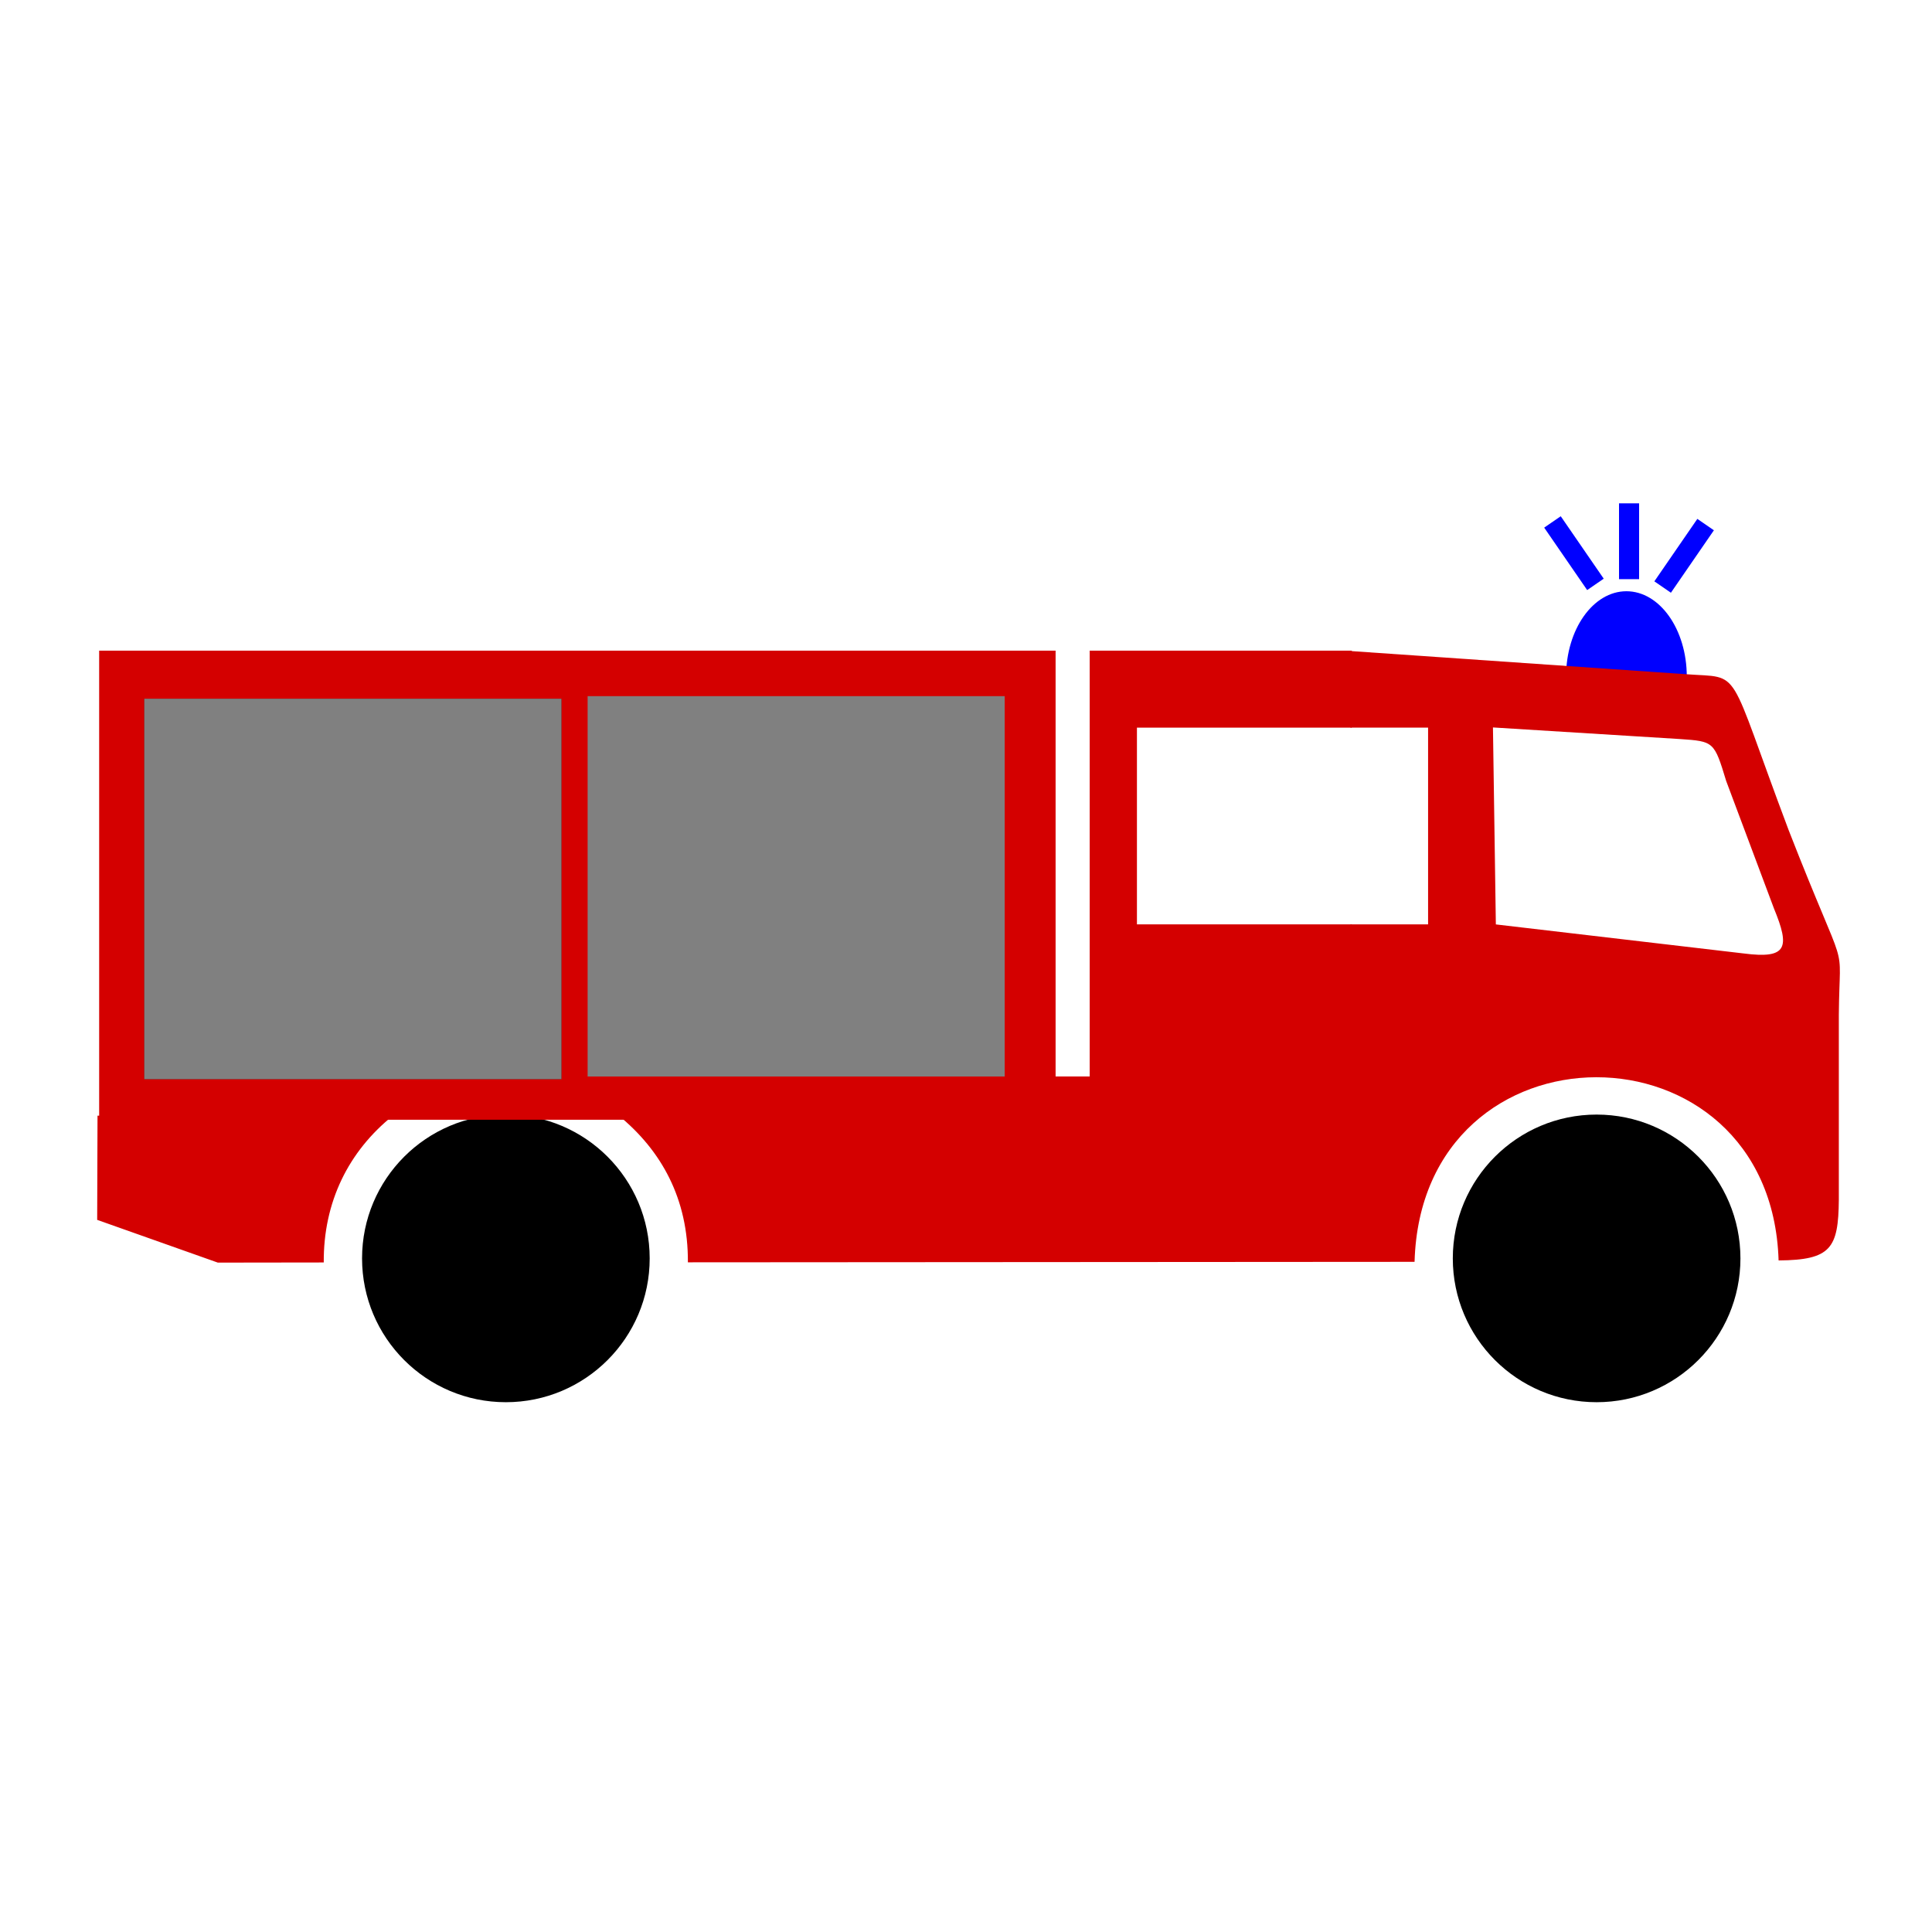 <?xml version="1.0" encoding="UTF-8" standalone="no"?>
<!-- Created with Inkscape (http://www.inkscape.org/) -->
<svg
   xmlns:svg="http://www.w3.org/2000/svg"
   xmlns="http://www.w3.org/2000/svg"
   version="1.0"
   width="40"
   height="40"
   id="symbol-firebrigade">
  <path
     d="M 32.424,14.005 C 32.425,13.031 32.984,12.241 33.673,12.241 C 34.363,12.241 34.922,13.031 34.923,14.005"
     id="path3172"
     style="fill:#0000ff;fill-opacity:1;stroke:none;stroke-width:20;stroke-miterlimit:4;stroke-dasharray:none;stroke-opacity:1" />
  <circle
     cx="748"
     cy="412"
     r="77"
     transform="matrix(-3.86691e-2,0,0,3.86691e-2,39.398,10.122)"
     id="circle10"
     style="fill:#000000;stroke:none" />
  <defs
     id="defs13" />
  <path
     d="M 27.96,13.479 L 34.91,13.959 C 36.088,14.048 35.729,13.728 37.032,17.187 C 38.298,20.431 38.085,19.302 38.071,21.012 L 38.071,24.841 C 38.061,25.842 37.911,26.088 36.824,26.096 C 36.667,21.043 29.431,21.025 29.287,26.125 L 14.242,26.135 C 14.25,24.82 13.694,23.819 12.804,23.092 L 27.96,23.08 L 27.96,19.138 L 29.567,19.138 L 29.567,15.065 L 27.96,15.065 L 27.96,13.479 z M 30.91,15.061 L 30.97,19.139 L 36.099,19.74 C 37.008,19.858 37.061,19.619 36.728,18.809 L 35.739,16.17 C 35.49,15.352 35.485,15.349 34.779,15.301 L 30.91,15.061 z M 8.136,23.098 C 7.215,23.837 6.694,24.888 6.703,26.138 L 4.51,26.141 L 2.012,25.256 L 2.019,23.099 L 8.136,23.098 z"
     id="path4"
     style="fill:#d40000;fill-rule:evenodd;stroke:none" />
  <path
     d="M 27.987,13.471 L 27.987,15.065 L 23.539,15.065 L 23.539,19.138 L 27.987,19.138 L 27.987,23.183 L 2.053,23.183 L 2.053,13.471 L 21.855,13.471 L 21.855,22.287 L 22.561,22.287 L 22.561,13.471 L 27.987,13.471 z"
     id="rect6"
     style="fill:#d40000;stroke:none" />
  <circle
     cx="164"
     cy="412"
     r="77"
     transform="matrix(-3.86691e-2,0,0,3.86691e-2,39.398,10.122)"
     id="circle8"
     style="fill:#000000;stroke:none" />
  <rect
     width="8.635"
     height="7.875"
     x="2.988"
     y="14.467"
     id="rect3160"
     style="fill:#333333;fill-opacity:1;stroke:none;stroke-width:20;stroke-miterlimit:4;stroke-dasharray:none;stroke-opacity:1" />
  <rect
     width="8.635"
     height="7.875"
     x="2.988"
     y="14.467"
     id="rect3162"
     style="fill:#808080;fill-opacity:1;stroke:none;stroke-width:20;stroke-miterlimit:4;stroke-dasharray:none;stroke-opacity:1" />
  <rect
     width="8.635"
     height="7.875"
     x="12.166"
     y="14.413"
     id="rect3166"
     style="fill:#808080;fill-opacity:1;stroke:none;stroke-width:20;stroke-miterlimit:4;stroke-dasharray:none;stroke-opacity:1" />
  <path
     d="M 33.728,11.991 L 33.728,10.421"
     id="path3174"
     style="fill:none;fill-opacity:1;fill-rule:evenodd;stroke:#0000ff;stroke-width:0.416;stroke-linecap:butt;stroke-linejoin:miter;stroke-miterlimit:4;stroke-dasharray:none;stroke-opacity:1" />
  <path
     d="M 34.423,12.154 L 35.313,10.861"
     id="path5118"
     style="fill:none;fill-opacity:1;fill-rule:evenodd;stroke:#0000ff;stroke-width:0.416;stroke-linecap:butt;stroke-linejoin:miter;stroke-miterlimit:4;stroke-dasharray:none;stroke-opacity:1" />
  <path
     d="M 33.032,12.099 L 32.142,10.806"
     id="path5120"
     style="fill:none;fill-opacity:1;fill-rule:evenodd;stroke:#0000ff;stroke-width:0.416;stroke-linecap:butt;stroke-linejoin:miter;stroke-miterlimit:4;stroke-dasharray:none;stroke-opacity:1" />
</svg>
